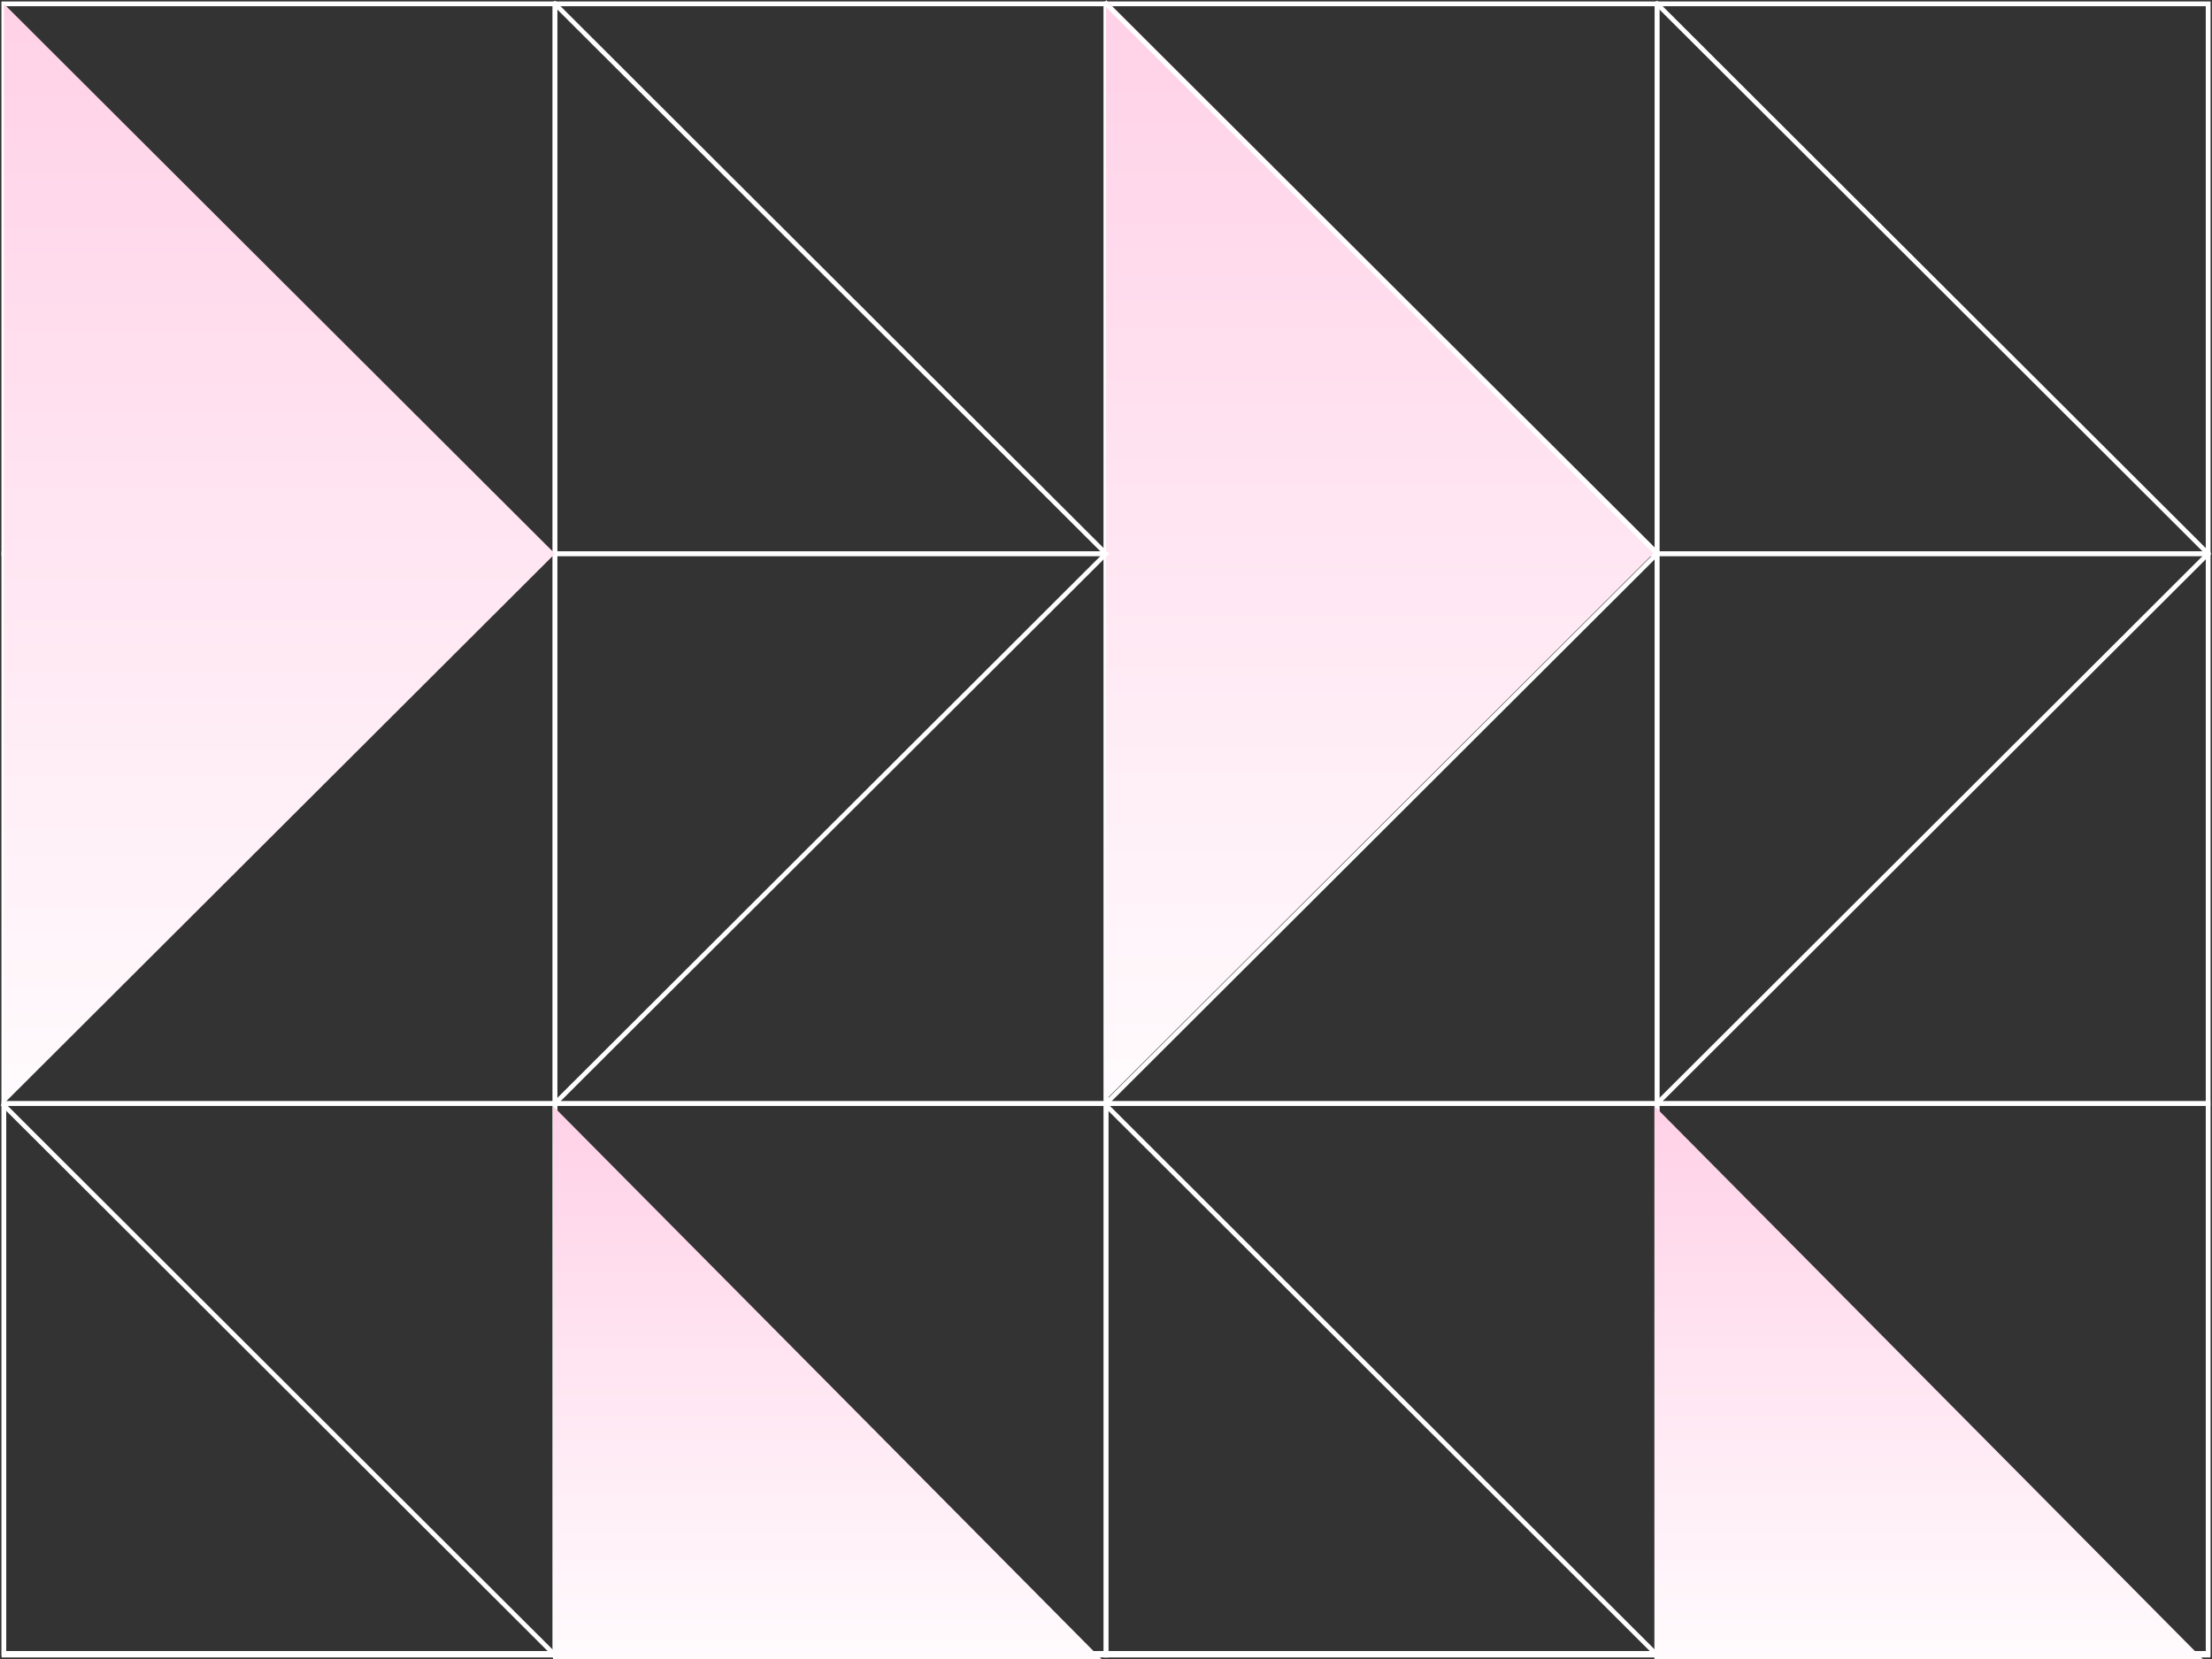 <svg width="480" height="360" viewBox="0 0 480 360" fill="none" xmlns="http://www.w3.org/2000/svg">
<rect x="0" y="0" width="480" height="360" fill="#333333" stroke="none"/>
<g clip-path="url(#clip0_2897_7961)">
<path d="M120.427 0.847H0.849V359.165H120.427V0.847Z" stroke="white" stroke-miterlimit="10" stroke-linecap="square"/>
<path d="M240.006 0.847H120.428V359.165H240.006V0.847Z" stroke="white" stroke-miterlimit="10" stroke-linecap="square"/>
<path d="M359.584 0.847H240.006V359.165H359.584V0.847Z" stroke="white" stroke-miterlimit="10" stroke-linecap="square"/>
<path d="M479.162 0.847H359.584V359.165H479.162V0.847Z" stroke="white" stroke-miterlimit="10" stroke-linecap="square"/>
<path d="M479.151 120.155V0.847L0.837 0.847V120.155L479.151 120.155Z" stroke="white" stroke-miterlimit="10" stroke-linecap="square"/>
<path d="M479.151 239.463V120.155L0.837 120.155V239.463L479.151 239.463Z" stroke="white" stroke-miterlimit="10" stroke-linecap="square"/>
<path d="M479.151 358.771V239.463L0.837 239.463V358.771H479.151Z" stroke="white" stroke-miterlimit="10" stroke-linecap="square"/>
<path d="M0.849 0.847L120.427 120.155L0.849 239.463" fill="url(#paint0_linear_2897_7961)"/>
<path d="M240 0L359.578 119.308L240 238.616" fill="url(#paint1_linear_2897_7961)"/>
<path d="M120.428 0.847L240.006 120.155L120.428 239.463" stroke="white" stroke-miterlimit="10" stroke-linecap="square"/>
<path d="M240.006 0.847L359.584 120.155L240.006 239.463" stroke="white" stroke-miterlimit="10" stroke-linecap="square"/>
<path d="M359.584 0.847L479.162 120.155L359.584 239.463" stroke="white" stroke-miterlimit="10" stroke-linecap="square"/>
<path d="M0.849 239.845L120.427 359.153" stroke="white" stroke-miterlimit="10" stroke-linecap="square"/>
<path d="M240.006 239.845L359.584 359.153" stroke="white" stroke-miterlimit="10" stroke-linecap="square"/>
<path d="M239 360L120 240V360H239Z" fill="url(#paint2_linear_2897_7961)"/>
<path d="M478 360L359 240V360H478Z" fill="url(#paint3_linear_2897_7961)"/>
</g>
<defs>
<linearGradient id="paint0_linear_2897_7961" x1="60.638" y1="0.847" x2="60.638" y2="239.463" gradientUnits="userSpaceOnUse">
<stop stop-color="#FFD1E7"/>
<stop offset="1" stop-color="#FFFBFD"/>
</linearGradient>
<linearGradient id="paint1_linear_2897_7961" x1="299.789" y1="0" x2="299.789" y2="238.616" gradientUnits="userSpaceOnUse">
<stop stop-color="#FFD1E7"/>
<stop offset="1" stop-color="#FFFBFD"/>
</linearGradient>
<linearGradient id="paint2_linear_2897_7961" x1="179.5" y1="240" x2="179.5" y2="360" gradientUnits="userSpaceOnUse">
<stop stop-color="#FFD1E7"/>
<stop offset="1" stop-color="#FFFBFD"/>
</linearGradient>
<linearGradient id="paint3_linear_2897_7961" x1="418.5" y1="240" x2="418.5" y2="360" gradientUnits="userSpaceOnUse">
<stop stop-color="#FFD1E7"/>
<stop offset="1" stop-color="#FFFBFD"/>
</linearGradient>
<clipPath id="clip0_2897_7961">
<rect width="480" height="360" fill="white"/>
</clipPath>
</defs>
</svg>
